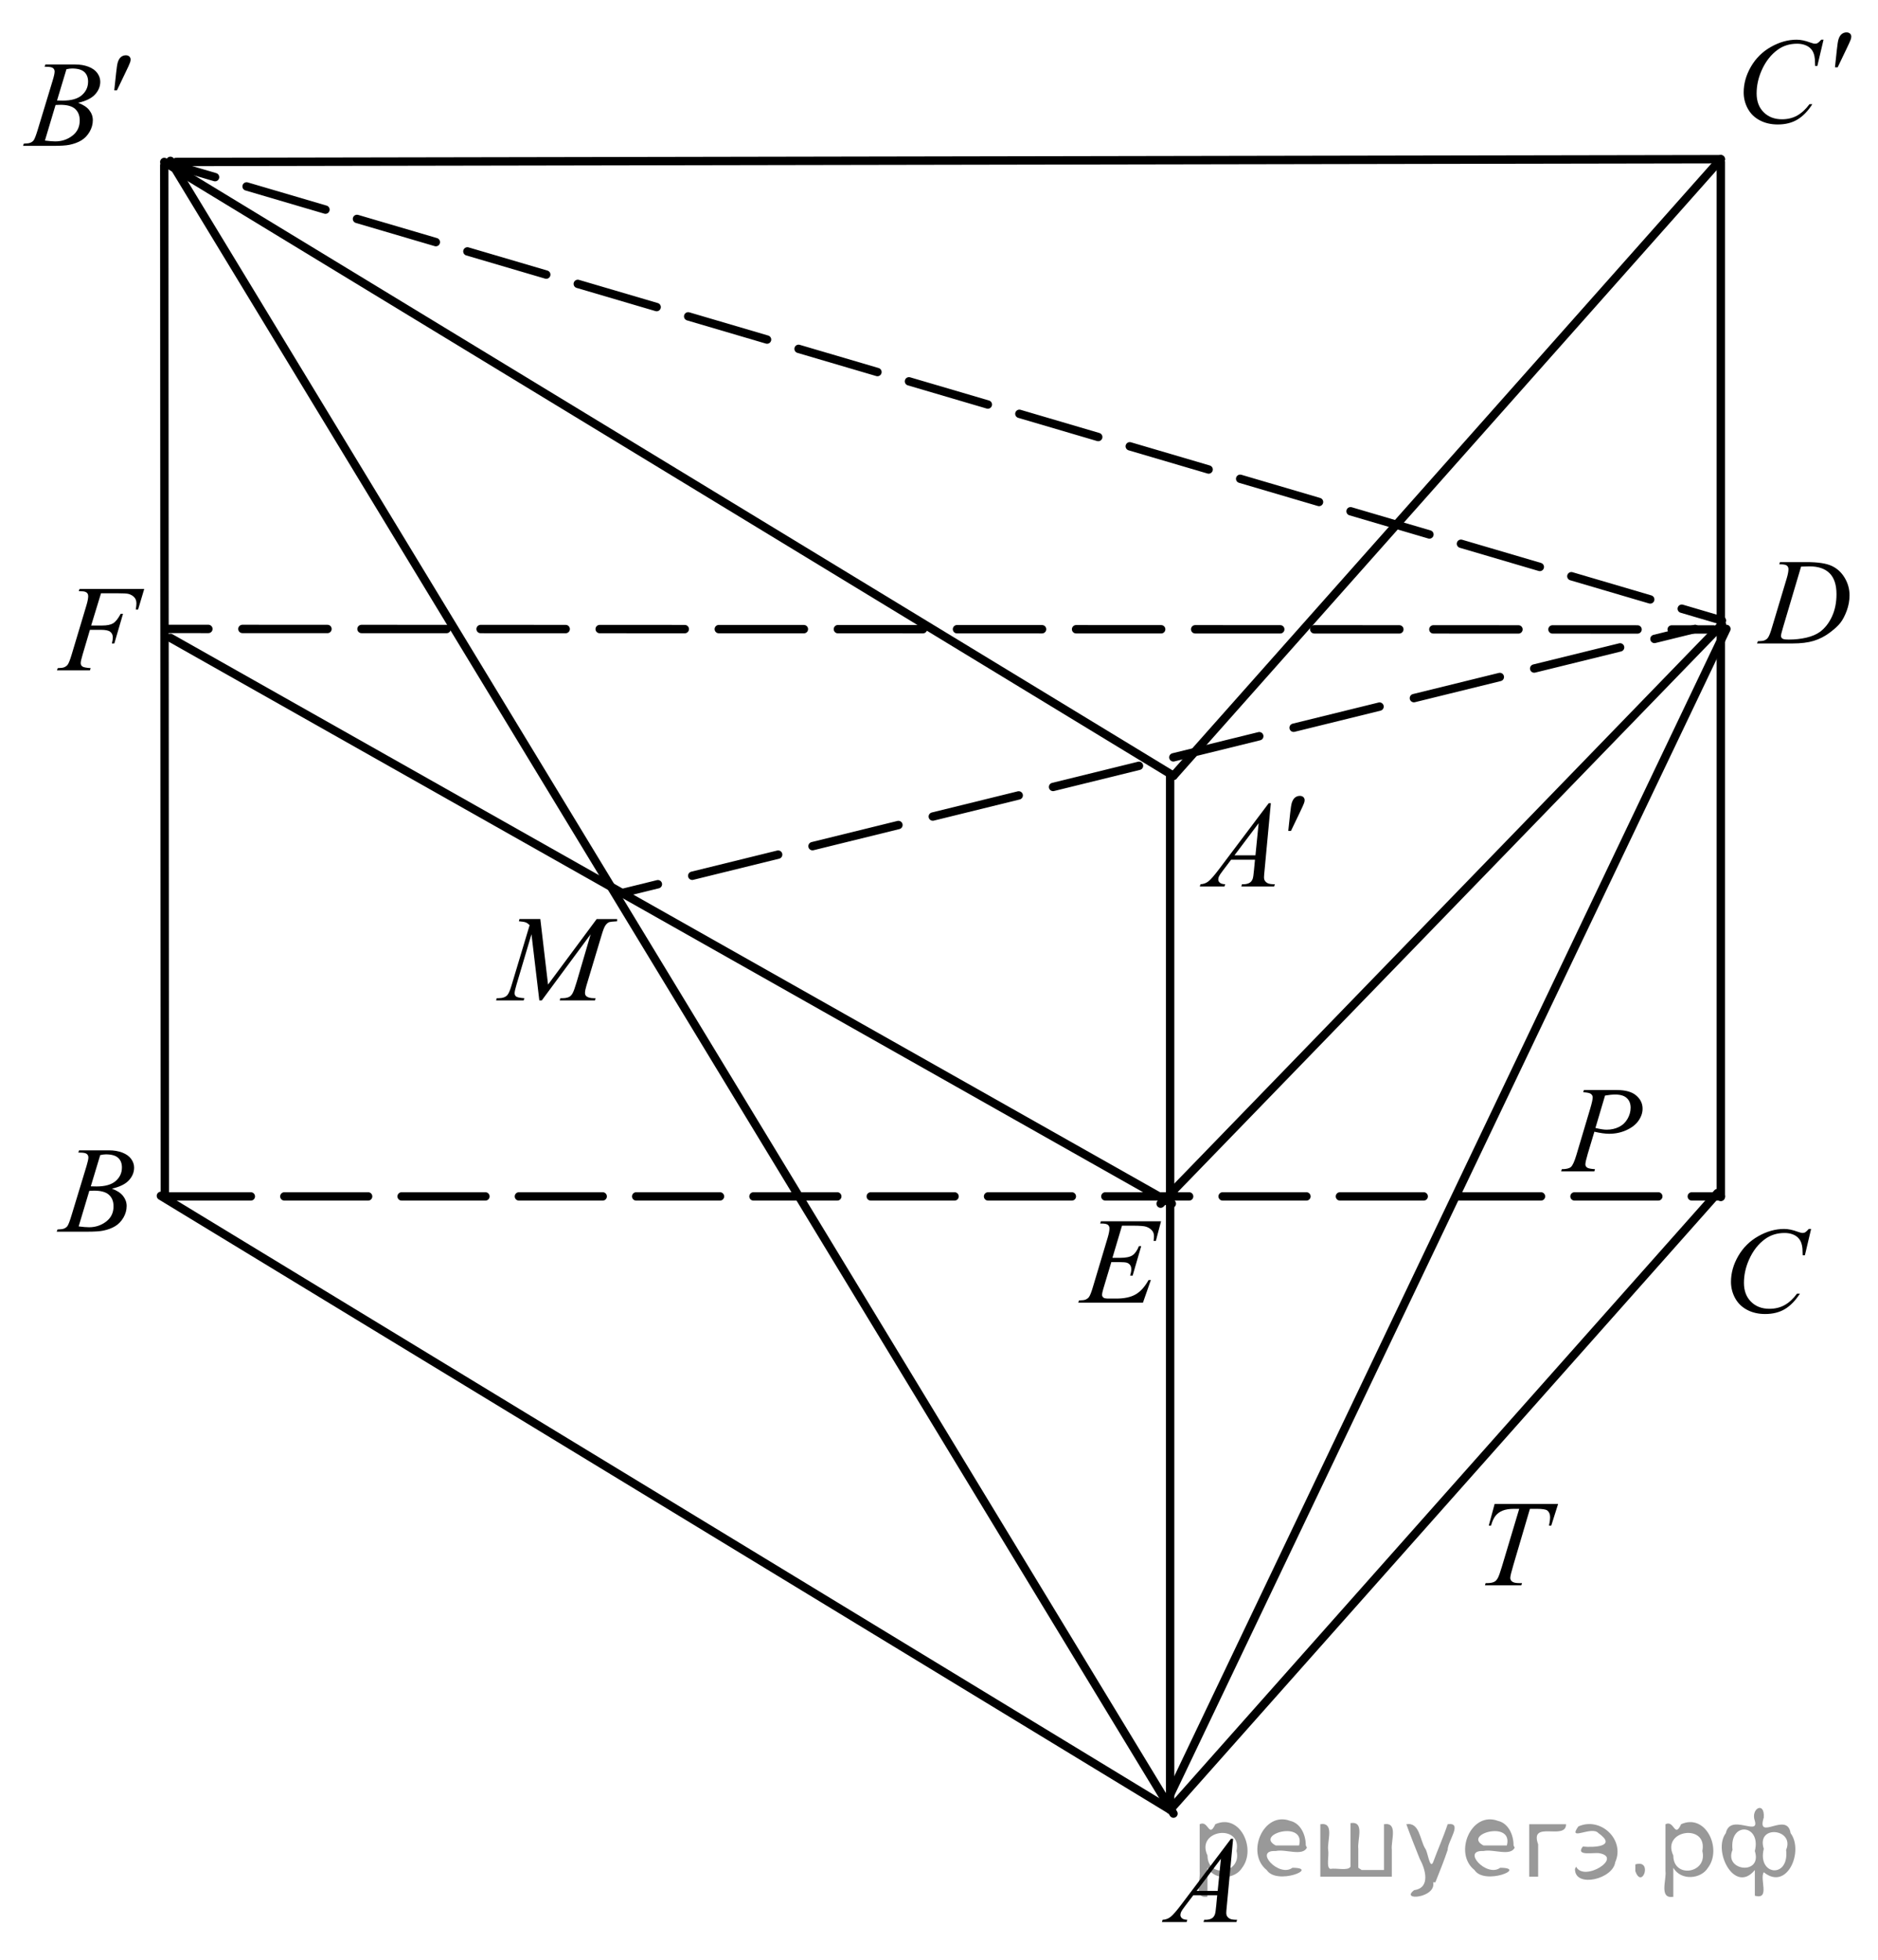 <?xml version="1.0" encoding="utf-8"?>
<!-- Generator: Adobe Illustrator 16.0.0, SVG Export Plug-In . SVG Version: 6.00 Build 0)  -->
<!DOCTYPE svg PUBLIC "-//W3C//DTD SVG 1.1//EN" "http://www.w3.org/Graphics/SVG/1.1/DTD/svg11.dtd">
<svg version="1.1" id="Слой_1" xmlns="http://www.w3.org/2000/svg" xmlns:xlink="http://www.w3.org/1999/xlink" x="0px" y="0px"
	 width="168.125px" height="175.429px" viewBox="0 0 168.125 175.429" enable-background="new 0 0 168.125 175.429"
	 xml:space="preserve">
<g>
	<defs>
		<rect id="SVGID_1_" x="0.005" width="168.12" height="174.12"/>
	</defs>
	<clipPath id="SVGID_2_">
		<use xlink:href="#SVGID_1_"  overflow="visible"/>
	</clipPath>
	<g clip-path="url(#SVGID_2_)">
	</g>
</g>
<line fill="none" stroke="#000000" stroke-width="0.75" stroke-linecap="round" stroke-linejoin="round" stroke-miterlimit="8" x1="14.705" y1="14.8" x2="14.755" y2="107.1"/>
<line fill="none" stroke="#000000" stroke-width="0.75" stroke-linecap="round" stroke-linejoin="round" stroke-miterlimit="8" x1="15.755" y1="14.5" x2="154.055" y2="14.25"/>
<line fill="none" stroke="#000000" stroke-width="0.75" stroke-linecap="round" stroke-linejoin="round" stroke-miterlimit="8" x1="105.055" y1="69.45" x2="154.055" y2="14.25"/>
<line fill="none" stroke="#000000" stroke-width="0.75" stroke-linecap="round" stroke-linejoin="round" stroke-miterlimit="8" x1="105.055" y1="69.45" x2="14.705" y2="14.5"/>
<line fill="none" stroke="#000000" stroke-width="0.75" stroke-linecap="round" stroke-linejoin="round" stroke-miterlimit="8" x1="154.055" y1="107.149" x2="154.055" y2="14.5"/>
<line fill="none" stroke="#000000" stroke-width="0.75" stroke-linecap="round" stroke-linejoin="round" stroke-miterlimit="8" stroke-dasharray="7.5,3" x1="14.955" y1="107.1" x2="154.055" y2="107.1"/>
<line fill="none" stroke="#000000" stroke-width="0.75" stroke-linecap="round" stroke-linejoin="round" stroke-miterlimit="8" x1="104.755" y1="162" x2="104.755" y2="69.35"/>
<g>
	<defs>
		<polygon id="SVGID_3_" points="155.415,59.61 167.715,59.61 167.715,47.61 155.415,47.61 155.415,59.61 		"/>
	</defs>
	<clipPath id="SVGID_4_">
		<use xlink:href="#SVGID_3_"  overflow="visible"/>
	</clipPath>
	<g clip-path="url(#SVGID_4_)">
		<path d="M159.284,50.518l0.066-0.199h2.384c1.009,0,1.757,0.113,2.243,0.338s0.875,0.581,1.165,1.066
			c0.289,0.485,0.435,1.005,0.435,1.56c0,0.476-0.084,0.939-0.251,1.389c-0.167,0.449-0.355,0.809-0.566,1.08
			c-0.211,0.27-0.535,0.568-0.972,0.894c-0.438,0.326-0.91,0.567-1.421,0.723c-0.51,0.156-1.146,0.233-1.91,0.233h-3.16l0.071-0.199
			c0.29-0.007,0.484-0.032,0.584-0.075c0.146-0.061,0.255-0.143,0.325-0.247c0.106-0.15,0.226-0.453,0.357-0.908l1.321-4.404
			c0.103-0.347,0.154-0.62,0.154-0.816c0-0.14-0.048-0.247-0.144-0.322c-0.095-0.075-0.282-0.113-0.562-0.113H159.284z
			 M161.239,50.722l-1.619,5.452c-0.121,0.408-0.182,0.661-0.182,0.757c0,0.057,0.02,0.113,0.058,0.167
			c0.039,0.054,0.091,0.089,0.157,0.107c0.096,0.032,0.249,0.048,0.463,0.048c0.576,0,1.11-0.058,1.604-0.174
			c0.493-0.117,0.898-0.29,1.214-0.519c0.447-0.333,0.806-0.792,1.073-1.375c0.269-0.583,0.402-1.248,0.402-1.993
			c0-0.841-0.206-1.467-0.617-1.877c-0.411-0.41-1.011-0.615-1.8-0.615C161.799,50.701,161.547,50.708,161.239,50.722z"/>
	</g>
</g>
<g>
	<defs>
		<polygon id="SVGID_5_" points="101.814,174.06 113.114,174.06 113.114,162.06 101.814,162.06 101.814,174.06 		"/>
	</defs>
	<clipPath id="SVGID_6_">
		<use xlink:href="#SVGID_5_"  overflow="visible"/>
	</clipPath>
	<g clip-path="url(#SVGID_6_)">
		<path d="M110.392,164.606l-0.568,6.059c-0.029,0.282-0.044,0.469-0.044,0.559c0,0.143,0.027,0.252,0.082,0.327
			c0.07,0.104,0.165,0.181,0.284,0.231c0.12,0.05,0.321,0.075,0.604,0.075l-0.061,0.198h-2.946l0.061-0.198h0.127
			c0.239,0,0.434-0.051,0.585-0.15c0.106-0.068,0.189-0.182,0.248-0.339c0.04-0.111,0.079-0.372,0.116-0.784l0.088-0.924h-2.141
			l-0.762,1.005c-0.173,0.226-0.281,0.387-0.325,0.485s-0.066,0.191-0.066,0.277c0,0.114,0.048,0.213,0.144,0.295
			s0.254,0.127,0.475,0.135l-0.061,0.198h-2.213l0.061-0.198c0.272-0.011,0.513-0.1,0.72-0.267c0.208-0.166,0.519-0.521,0.93-1.065
			l4.47-5.919H110.392z M109.299,166.395l-2.168,2.874h1.881L109.299,166.395z"/>
	</g>
</g>
<g>
	<defs>
		<polygon id="SVGID_7_" points="130.965,143.91 142.265,143.91 142.265,131.91 130.965,131.91 130.965,143.91 		"/>
	</defs>
	<clipPath id="SVGID_8_">
		<use xlink:href="#SVGID_7_"  overflow="visible"/>
	</clipPath>
	<g clip-path="url(#SVGID_8_)">
		<path d="M133.804,134.632h5.683l-0.612,1.934h-0.209c0.069-0.283,0.104-0.535,0.104-0.757c0-0.262-0.083-0.459-0.248-0.591
			c-0.125-0.101-0.447-0.15-0.966-0.15h-0.591l-1.479,5.017c-0.188,0.63-0.281,1.019-0.281,1.165c0,0.136,0.059,0.248,0.177,0.336
			c0.117,0.088,0.325,0.132,0.623,0.132h0.254l-0.066,0.198h-3.255l0.061-0.198h0.144c0.287,0,0.508-0.045,0.662-0.135
			c0.106-0.061,0.203-0.171,0.29-0.33c0.086-0.159,0.206-0.497,0.361-1.013l1.55-5.172h-0.446c-0.431,0-0.777,0.054-1.04,0.161
			c-0.264,0.107-0.476,0.263-0.638,0.467s-0.294,0.494-0.397,0.87h-0.204L133.804,134.632z"/>
	</g>
</g>
<g>
	<defs>
		<polygon id="SVGID_9_" points="152.665,120.46 164.965,120.46 164.965,107.46 152.665,107.46 152.665,120.46 		"/>
	</defs>
	<clipPath id="SVGID_10_">
		<use xlink:href="#SVGID_9_"  overflow="visible"/>
	</clipPath>
	<g clip-path="url(#SVGID_10_)">
		<path d="M162.137,110.013l-0.557,2.357h-0.198l-0.021-0.591c-0.019-0.215-0.061-0.406-0.127-0.574
			c-0.066-0.169-0.165-0.314-0.297-0.438c-0.133-0.123-0.3-0.22-0.501-0.29c-0.202-0.069-0.426-0.104-0.672-0.104
			c-0.657,0-1.231,0.176-1.724,0.526c-0.627,0.447-1.119,1.08-1.476,1.896c-0.293,0.673-0.44,1.354-0.44,2.046
			c0,0.705,0.212,1.269,0.634,1.689s0.971,0.631,1.646,0.631c0.511,0,0.965-0.111,1.363-0.333c0.397-0.222,0.768-0.563,1.109-1.025
			h0.259c-0.404,0.626-0.852,1.087-1.344,1.383c-0.492,0.295-1.081,0.442-1.768,0.442c-0.608,0-1.148-0.124-1.618-0.373
			s-0.828-0.599-1.073-1.05c-0.246-0.451-0.369-0.937-0.369-1.455c0-0.795,0.219-1.568,0.655-2.32s1.036-1.343,1.797-1.772
			c0.762-0.43,1.53-0.645,2.305-0.645c0.363,0,0.771,0.084,1.222,0.252c0.198,0.071,0.342,0.107,0.43,0.107s0.165-0.018,0.231-0.054
			c0.065-0.036,0.176-0.138,0.33-0.306H162.137z"/>
	</g>
</g>
<g>
	<defs>
		<polygon id="SVGID_11_" points="137.814,106.86 149.114,106.86 149.114,94.86 137.814,94.86 137.814,106.86 		"/>
	</defs>
	<clipPath id="SVGID_12_">
		<use xlink:href="#SVGID_11_"  overflow="visible"/>
	</clipPath>
	<g clip-path="url(#SVGID_12_)">
		<path d="M141.797,97.577h2.946c0.772,0,1.35,0.162,1.732,0.486s0.574,0.719,0.574,1.185c0,0.368-0.122,0.727-0.364,1.074
			c-0.243,0.347-0.604,0.629-1.082,0.846c-0.478,0.217-0.994,0.325-1.55,0.325c-0.346,0-0.785-0.062-1.319-0.183l-0.596,1.987
			c-0.14,0.473-0.209,0.784-0.209,0.935c0,0.114,0.049,0.209,0.148,0.284s0.337,0.124,0.712,0.146l-0.056,0.198h-2.974l0.061-0.198
			c0.391,0,0.661-0.065,0.814-0.196c0.152-0.131,0.317-0.491,0.493-1.082l1.236-4.146c0.147-0.498,0.221-0.831,0.221-0.999
			c0-0.126-0.053-0.229-0.157-0.312c-0.104-0.083-0.336-0.133-0.692-0.15L141.797,97.577z M142.829,100.972
			c0.415,0.104,0.75,0.156,1.004,0.156c0.4,0,0.766-0.081,1.095-0.242s0.587-0.402,0.772-0.725c0.187-0.322,0.279-0.657,0.279-1.005
			c0-0.361-0.114-0.648-0.343-0.859c-0.228-0.211-0.573-0.316-1.037-0.316c-0.25,0-0.554,0.03-0.91,0.091L142.829,100.972z"/>
	</g>
</g>
<g>
	<defs>
		<polygon id="SVGID_13_" points="153.814,13.96 168.114,13.96 168.114,0.01 153.814,0.01 153.814,13.96 		"/>
	</defs>
	<clipPath id="SVGID_14_">
		<use xlink:href="#SVGID_13_"  overflow="visible"/>
	</clipPath>
	<g clip-path="url(#SVGID_14_)">
		<path d="M163.249,3.554l-0.554,2.35h-0.197l-0.022-0.588c-0.019-0.214-0.061-0.405-0.126-0.573
			c-0.065-0.168-0.165-0.313-0.296-0.437c-0.132-0.123-0.299-0.219-0.5-0.289c-0.201-0.07-0.424-0.104-0.669-0.104
			c-0.654,0-1.228,0.175-1.717,0.524c-0.626,0.446-1.116,1.076-1.471,1.889c-0.293,0.671-0.438,1.351-0.438,2.039
			c0,0.703,0.21,1.264,0.631,1.683c0.42,0.419,0.967,0.629,1.64,0.629c0.509,0,0.961-0.11,1.358-0.332
			c0.396-0.221,0.766-0.562,1.105-1.022h0.258c-0.402,0.625-0.849,1.084-1.339,1.378c-0.49,0.294-1.077,0.441-1.761,0.441
			c-0.607,0-1.145-0.124-1.613-0.372c-0.468-0.248-0.824-0.597-1.069-1.046s-0.368-0.933-0.368-1.45
			c0-0.792,0.218-1.563,0.653-2.312c0.435-0.75,1.032-1.338,1.791-1.766s1.524-0.643,2.296-0.643c0.362,0,0.769,0.084,1.218,0.252
			c0.197,0.071,0.341,0.107,0.428,0.107c0.088,0,0.165-0.018,0.23-0.054c0.066-0.036,0.176-0.137,0.329-0.305H163.249z"/>
	</g>
	<g clip-path="url(#SVGID_14_)">
		<path d="M164.273,6.024l0.17-1.584c0.048-0.45,0.095-0.753,0.143-0.91c0.069-0.225,0.167-0.386,0.294-0.484
			c0.126-0.098,0.268-0.147,0.425-0.147c0.132,0,0.235,0.036,0.313,0.107s0.115,0.162,0.115,0.273c0,0.085-0.019,0.176-0.055,0.273
			c-0.048,0.135-0.183,0.434-0.406,0.894l-0.757,1.579H164.273z"/>
	</g>
</g>
<g>
	<defs>
		<polygon id="SVGID_15_" points="0.115,15.06 14.465,15.06 14.465,2.06 0.115,2.06 0.115,15.06 		"/>
	</defs>
	<clipPath id="SVGID_16_">
		<use xlink:href="#SVGID_15_"  overflow="visible"/>
	</clipPath>
	<g clip-path="url(#SVGID_16_)">
		<path d="M3.988,5.971l0.077-0.199H6.73c0.448,0,0.847,0.068,1.198,0.204c0.35,0.136,0.613,0.326,0.787,0.569
			s0.261,0.501,0.261,0.773c0,0.419-0.155,0.798-0.465,1.136C8.201,8.794,7.695,9.043,6.994,9.205
			C7.446,9.369,7.778,9.588,7.991,9.86s0.319,0.571,0.319,0.897c0,0.362-0.095,0.707-0.286,1.037s-0.436,0.585-0.735,0.768
			c-0.299,0.183-0.66,0.317-1.082,0.403c-0.301,0.061-0.771,0.091-1.409,0.091H2.062l0.072-0.199
			c0.286-0.007,0.48-0.034,0.583-0.081c0.146-0.061,0.251-0.142,0.313-0.242c0.088-0.136,0.206-0.448,0.353-0.935l1.338-4.41
			c0.114-0.373,0.17-0.634,0.17-0.784c0-0.132-0.05-0.237-0.151-0.314C4.639,6.015,4.447,5.977,4.165,5.977
			C4.102,5.977,4.043,5.975,3.988,5.971z M4.021,12.583c0.396,0.05,0.707,0.075,0.93,0.075c0.573,0,1.08-0.168,1.522-0.505
			s0.664-0.793,0.664-1.37c0-0.44-0.137-0.784-0.41-1.031S6.013,9.382,5.403,9.382c-0.118,0-0.261,0.005-0.429,0.016L4.021,12.583z
			 M5.106,8.995c0.239,0.007,0.411,0.011,0.518,0.011c0.763,0,1.332-0.162,1.704-0.486C7.7,8.196,7.886,7.79,7.886,7.303
			c0-0.369-0.114-0.656-0.341-0.862c-0.228-0.206-0.591-0.309-1.09-0.309c-0.132,0-0.301,0.021-0.507,0.064L5.106,8.995z"/>
	</g>
	<g clip-path="url(#SVGID_16_)">
		<path d="M10.229,8.086l0.171-1.59c0.047-0.451,0.095-0.755,0.143-0.913c0.07-0.226,0.168-0.388,0.294-0.486
			c0.126-0.099,0.269-0.148,0.427-0.148c0.132,0,0.237,0.036,0.314,0.107c0.077,0.072,0.115,0.163,0.115,0.274
			c0,0.086-0.018,0.177-0.055,0.274C11.59,5.741,11.455,6.04,11.23,6.502l-0.76,1.584H10.229z"/>
	</g>
</g>
<g>
	<defs>
		<polygon id="SVGID_17_" points="3.115,112.26 14.415,112.26 14.415,100.26 3.115,100.26 3.115,112.26 		"/>
	</defs>
	<clipPath id="SVGID_18_">
		<use xlink:href="#SVGID_17_"  overflow="visible"/>
	</clipPath>
	<g clip-path="url(#SVGID_18_)">
		<path d="M7.008,103.175l0.077-0.199h2.67c0.449,0,0.849,0.068,1.2,0.204s0.614,0.326,0.789,0.569s0.262,0.501,0.262,0.773
			c0,0.419-0.156,0.798-0.466,1.136c-0.311,0.339-0.817,0.589-1.52,0.75c0.452,0.164,0.785,0.383,0.999,0.655
			c0.213,0.271,0.32,0.57,0.32,0.896c0,0.361-0.096,0.707-0.287,1.037c-0.191,0.329-0.437,0.585-0.737,0.768
			s-0.661,0.317-1.084,0.403c-0.302,0.061-0.772,0.091-1.413,0.091H5.077l0.072-0.198c0.287-0.008,0.482-0.034,0.585-0.081
			c0.147-0.061,0.252-0.142,0.314-0.241c0.088-0.137,0.206-0.448,0.353-0.935l1.341-4.41c0.114-0.372,0.171-0.634,0.171-0.784
			c0-0.133-0.051-0.237-0.152-0.314s-0.293-0.115-0.577-0.115C7.122,103.18,7.063,103.178,7.008,103.175z M7.041,109.786
			c0.397,0.05,0.708,0.075,0.932,0.075c0.574,0,1.083-0.168,1.526-0.505s0.665-0.793,0.665-1.369c0-0.44-0.137-0.784-0.411-1.031
			c-0.274-0.247-0.717-0.371-1.327-0.371c-0.118,0-0.261,0.006-0.43,0.017L7.041,109.786z M8.128,106.198
			c0.239,0.007,0.412,0.011,0.519,0.011c0.765,0,1.334-0.162,1.708-0.486c0.374-0.324,0.56-0.729,0.56-1.216
			c0-0.369-0.114-0.656-0.342-0.862s-0.592-0.309-1.093-0.309c-0.132,0-0.301,0.021-0.507,0.064L8.128,106.198z"/>
	</g>
</g>
<g>
	<defs>
		<polygon id="SVGID_19_" points="105.215,81.36 119.564,81.36 119.564,68.36 105.215,68.36 105.215,81.36 		"/>
	</defs>
	<clipPath id="SVGID_20_">
		<use xlink:href="#SVGID_19_"  overflow="visible"/>
	</clipPath>
	<g clip-path="url(#SVGID_20_)">
		<path d="M113.77,71.903l-0.567,6.059c-0.029,0.283-0.044,0.469-0.044,0.559c0,0.143,0.027,0.252,0.082,0.328
			c0.07,0.104,0.165,0.181,0.284,0.231s0.32,0.075,0.603,0.075l-0.061,0.199h-2.939l0.061-0.199h0.126
			c0.238,0,0.434-0.05,0.584-0.15c0.106-0.068,0.188-0.181,0.247-0.338c0.041-0.111,0.079-0.373,0.116-0.784l0.088-0.924h-2.136
			l-0.76,1.004c-0.173,0.226-0.281,0.388-0.325,0.486c-0.044,0.098-0.066,0.19-0.066,0.276c0,0.115,0.048,0.213,0.144,0.295
			s0.253,0.127,0.474,0.134l-0.061,0.199h-2.208l0.061-0.199c0.271-0.011,0.512-0.099,0.719-0.266s0.517-0.522,0.928-1.066
			l4.459-5.919H113.77z M112.679,73.691l-2.163,2.874h1.877L112.679,73.691z"/>
	</g>
	<g clip-path="url(#SVGID_20_)">
		<path d="M115.33,74.383l0.171-1.59c0.048-0.451,0.096-0.755,0.143-0.913c0.07-0.226,0.168-0.388,0.295-0.486
			c0.127-0.099,0.269-0.148,0.427-0.148c0.132,0,0.236,0.036,0.313,0.107s0.116,0.163,0.116,0.274c0,0.086-0.019,0.177-0.056,0.274
			c-0.048,0.136-0.184,0.435-0.407,0.897l-0.76,1.584H115.33z"/>
	</g>
</g>
<line fill="none" stroke="#000000" stroke-width="0.75" stroke-linecap="round" stroke-linejoin="round" stroke-miterlimit="8" x1="104.755" y1="162" x2="153.755" y2="106.8"/>
<line fill="none" stroke="#000000" stroke-width="0.75" stroke-linecap="round" stroke-linejoin="round" stroke-miterlimit="8" x1="104.755" y1="162" x2="14.405" y2="107.05"/>
<g>
	<defs>
		<polygon id="SVGID_21_" points="3.165,62.01 15.465,62.01 15.465,50.01 3.165,50.01 3.165,62.01 		"/>
	</defs>
	<clipPath id="SVGID_22_">
		<use xlink:href="#SVGID_21_"  overflow="visible"/>
	</clipPath>
	<g clip-path="url(#SVGID_22_)">
		<path d="M9.042,53.112l-0.881,2.884h0.98c0.44,0,0.77-0.066,0.988-0.199s0.443-0.416,0.674-0.849h0.209l-0.776,2.653h-0.22
			c0.055-0.215,0.083-0.392,0.083-0.532c0-0.218-0.074-0.388-0.223-0.507c-0.148-0.12-0.427-0.18-0.834-0.18H8.051l-0.65,2.197
			c-0.117,0.39-0.176,0.65-0.176,0.779c0,0.132,0.051,0.234,0.151,0.306c0.101,0.072,0.348,0.12,0.741,0.145l-0.066,0.199H5.1
			l0.072-0.199c0.286-0.007,0.477-0.032,0.572-0.075c0.147-0.061,0.255-0.143,0.325-0.247c0.099-0.147,0.216-0.449,0.352-0.908
			l1.316-4.388c0.106-0.354,0.16-0.632,0.16-0.833c0-0.093-0.024-0.173-0.072-0.239c-0.047-0.066-0.118-0.116-0.212-0.148
			c-0.093-0.032-0.28-0.048-0.559-0.048l0.066-0.199h5.792l-0.55,1.842h-0.209c0.04-0.222,0.061-0.405,0.061-0.548
			c0-0.236-0.067-0.423-0.201-0.561c-0.134-0.138-0.306-0.236-0.515-0.293c-0.147-0.036-0.476-0.054-0.985-0.054H9.042z"/>
	</g>
</g>
<g>
	<defs>
		<polygon id="SVGID_23_" points="94.564,118.61 106.915,118.61 106.915,106.61 94.564,106.61 94.564,118.61 		"/>
	</defs>
	<clipPath id="SVGID_24_">
		<use xlink:href="#SVGID_23_"  overflow="visible"/>
	</clipPath>
	<g clip-path="url(#SVGID_24_)">
		<path d="M100.446,109.72l-0.857,2.879h0.702c0.502,0,0.864-0.075,1.089-0.224c0.226-0.148,0.419-0.423,0.581-0.824h0.204
			l-0.769,2.643h-0.221c0.066-0.222,0.1-0.412,0.1-0.569c0-0.154-0.032-0.277-0.097-0.37c-0.064-0.094-0.153-0.162-0.266-0.207
			s-0.349-0.067-0.71-0.067H99.49l-0.725,2.412c-0.07,0.232-0.104,0.409-0.104,0.531c0,0.093,0.046,0.176,0.138,0.247
			c0.063,0.05,0.22,0.075,0.47,0.075h0.663c0.719,0,1.295-0.123,1.728-0.37c0.434-0.247,0.821-0.677,1.164-1.289h0.204l-0.707,2.024
			h-5.793l0.071-0.198c0.288-0.008,0.481-0.032,0.581-0.075c0.146-0.064,0.254-0.147,0.32-0.247c0.1-0.147,0.217-0.455,0.354-0.924
			l1.315-4.394c0.104-0.354,0.155-0.625,0.155-0.812c0-0.136-0.049-0.242-0.146-0.319s-0.289-0.115-0.572-0.115h-0.116l0.066-0.199
			h5.384l-0.464,1.757h-0.205c0.026-0.165,0.039-0.303,0.039-0.414c0-0.189-0.048-0.349-0.144-0.478
			c-0.126-0.165-0.308-0.29-0.548-0.376c-0.177-0.064-0.584-0.097-1.222-0.097H100.446z"/>
	</g>
</g>
<g>
	<defs>
		<polygon id="SVGID_25_" points="42.715,91.56 58.165,91.56 58.165,79.56 42.715,79.56 42.715,91.56 		"/>
	</defs>
	<clipPath id="SVGID_26_">
		<use xlink:href="#SVGID_25_"  overflow="visible"/>
	</clipPath>
	<g clip-path="url(#SVGID_26_)">
		<path d="M48.372,82.272l0.691,5.865l4.354-5.865h1.831v0.199c-0.398,0.025-0.632,0.05-0.703,0.075
			c-0.122,0.046-0.233,0.14-0.334,0.279S54,83.234,53.882,83.631l-1.389,4.62c-0.081,0.269-0.122,0.479-0.122,0.634
			c0,0.14,0.05,0.245,0.149,0.316c0.14,0.104,0.361,0.156,0.664,0.156h0.133l-0.05,0.198h-3.159l0.055-0.198h0.149
			c0.28,0,0.494-0.04,0.642-0.118c0.114-0.058,0.217-0.166,0.307-0.325s0.217-0.513,0.379-1.061l1.239-4.222l-4.376,5.924h-0.221
			l-0.703-5.924l-1.339,4.506c-0.114,0.383-0.171,0.641-0.171,0.773s0.05,0.233,0.149,0.304c0.1,0.069,0.341,0.117,0.725,0.143
			l-0.061,0.198h-2.473l0.061-0.198h0.149c0.365,0,0.629-0.09,0.792-0.269c0.118-0.129,0.241-0.408,0.371-0.838l1.632-5.431
			c-0.122-0.122-0.238-0.204-0.349-0.247c-0.11-0.043-0.315-0.077-0.614-0.102l0.055-0.199H48.372z"/>
	</g>
</g>
<line fill="none" stroke="#000000" stroke-width="0.75" stroke-linecap="round" stroke-linejoin="round" stroke-miterlimit="8" x1="15.255" y1="57.1" x2="104.904" y2="107.75"/>
<line fill="none" stroke="#000000" stroke-width="0.75" stroke-linecap="round" stroke-linejoin="round" stroke-miterlimit="8" x1="103.904" y1="107.75" x2="154.154" y2="55.9"/>
<g>
	<g>
		
			<line fill="none" stroke="#000000" stroke-width="0.75" stroke-linecap="round" stroke-linejoin="round" x1="14.905" y1="56.3" x2="18.655" y2="56.301"/>
		
			<line fill="none" stroke="#000000" stroke-width="0.75" stroke-linecap="round" stroke-linejoin="round" stroke-dasharray="7.616,3.046" x1="21.701" y1="56.302" x2="148.131" y2="56.348"/>
		
			<line fill="none" stroke="#000000" stroke-width="0.75" stroke-linecap="round" stroke-linejoin="round" x1="149.654" y1="56.349" x2="153.404" y2="56.35"/>
	</g>
</g>
<line fill="none" stroke="#000000" stroke-width="0.75" stroke-linecap="round" stroke-linejoin="round" stroke-miterlimit="8" x1="15.255" y1="14.4" x2="105.055" y2="162.35"/>
<g>
	<g>
		
			<line fill="none" stroke="#000000" stroke-width="0.75" stroke-linecap="round" stroke-linejoin="round" x1="151.755" y1="56.3" x2="148.113" y2="57.196"/>
		
			<line fill="none" stroke="#000000" stroke-width="0.75" stroke-linecap="round" stroke-linejoin="round" stroke-dasharray="7.921,3.168" x1="145.037" y1="57.953" x2="60.435" y2="78.775"/>
		
			<line fill="none" stroke="#000000" stroke-width="0.75" stroke-linecap="round" stroke-linejoin="round" x1="58.896" y1="79.154" x2="55.255" y2="80.05"/>
	</g>
</g>
<g>
	<g>
		
			<line fill="none" stroke="#000000" stroke-width="0.75" stroke-linecap="round" stroke-linejoin="round" x1="15.655" y1="14.8" x2="19.252" y2="15.858"/>
		
			<line fill="none" stroke="#000000" stroke-width="0.75" stroke-linecap="round" stroke-linejoin="round" stroke-dasharray="7.359,2.943" x1="22.076" y1="16.689" x2="149.145" y2="54.076"/>
		
			<line fill="none" stroke="#000000" stroke-width="0.75" stroke-linecap="round" stroke-linejoin="round" x1="150.557" y1="54.491" x2="154.154" y2="55.55"/>
	</g>
</g>
<line fill="none" stroke="#000000" stroke-width="0.75" stroke-linecap="round" stroke-linejoin="round" stroke-miterlimit="8" x1="154.555" y1="56.3" x2="104.705" y2="160.75"/>
<g>
</g>
<g>
</g>
<g>
</g>
<g>
</g>
<g>
</g>
<g style="stroke:none;fill:#000;fill-opacity:0.4" > <path d="m 108.1,167.3 c 0,0.8 0,1.6 0,2.5 -1.3,0.2 -0.6,-1.5 -0.7,-2.3 0,-1.4 0,-2.8 0,-4.2 0.8,-0.4 0.8,1.3 1.4,0.0 2.2,-1.0 3.7,2.2 2.4,3.9 -0.6,1.0 -2.4,1.2 -3.1,0.0 z m 2.6,-1.6 c 0.5,-2.5 -3.7,-1.9 -2.6,0.4 0.0,2.1 3.1,1.6 2.6,-0.4 z" /> <path d="m 117.0,165.4 c -0.4,0.8 -1.9,0.1 -2.8,0.3 -2.0,-0.1 0.3,2.4 1.5,1.5 2.5,0.0 -1.4,1.6 -2.3,0.2 -1.9,-1.5 -0.3,-5.3 2.1,-4.4 0.9,0.2 1.4,1.2 1.4,2.2 z m -0.7,-0.2 c 0.6,-2.3 -4.0,-1.0 -2.1,0.0 0.7,0 1.4,-0.0 2.1,-0.0 z" /> <path d="m 121.9,167.4 c 0.6,0 1.3,0 2.0,0 0,-1.3 0,-2.7 0,-4.1 1.3,-0.2 0.6,1.5 0.7,2.3 0,0.8 0,1.6 0,2.4 -2.1,0 -4.2,0 -6.4,0 0,-1.5 0,-3.1 0,-4.7 1.3,-0.2 0.6,1.5 0.7,2.3 0.1,0.5 -0.2,1.6 0.2,1.7 0.5,-0.1 1.6,0.2 1.8,-0.2 0,-1.3 0,-2.6 0,-3.9 1.3,-0.2 0.6,1.5 0.7,2.3 0,0.5 0,1.1 0,1.7 z" /> <path d="m 128.3,168.5 c 0.3,1.4 -3.0,1.7 -1.7,0.7 1.5,-0.2 1.0,-1.9 0.5,-2.8 -0.4,-1.0 -0.8,-2.0 -1.2,-3.1 1.2,-0.2 1.2,1.4 1.7,2.2 0.2,0.2 0.4,1.9 0.7,1.2 0.4,-1.1 0.9,-2.2 1.3,-3.4 1.4,-0.2 0.0,1.5 -0.0,2.3 -0.3,0.9 -0.7,1.9 -1.1,2.9 z" /> <path d="m 135.6,165.4 c -0.4,0.8 -1.9,0.1 -2.8,0.3 -2.0,-0.1 0.3,2.4 1.5,1.5 2.5,0.0 -1.4,1.6 -2.3,0.2 -1.9,-1.5 -0.3,-5.3 2.1,-4.4 0.9,0.2 1.4,1.2 1.4,2.2 z m -0.7,-0.2 c 0.6,-2.3 -4.0,-1.0 -2.1,0.0 0.7,0 1.4,-0.0 2.1,-0.0 z" /> <path d="m 136.9,168.0 c 0,-1.5 0,-3.1 0,-4.7 1.1,0 2.2,0 3.3,0 0.0,1.5 -3.3,-0.4 -2.5,1.8 0,0.9 0,1.9 0,2.9 -0.2,0 -0.5,0 -0.7,0 z" /> <path d="m 141.1,167.1 c 0.7,1.4 4.2,-0.8 2.1,-1.2 -0.5,-0.1 -2.2,0.3 -1.5,-0.6 1.0,0.1 3.1,0.0 1.4,-1.2 -0.6,-0.7 -2.8,0.8 -1.8,-0.6 2.0,-0.9 4.2,1.2 3.3,3.2 -0.2,1.5 -3.5,2.3 -3.6,0.7 l 0,-0.1 0,-0.0 0,0 z" /> <path d="m 146.4,166.9 c 1.6,-0.5 0.6,2.3 -0.0,0.6 -0.0,-0.2 0.0,-0.4 0.0,-0.6 z" /> <path d="m 149.8,167.3 c 0,0.8 0,1.6 0,2.5 -1.3,0.2 -0.6,-1.5 -0.7,-2.3 0,-1.4 0,-2.8 0,-4.2 0.8,-0.4 0.8,1.3 1.4,0.0 2.2,-1.0 3.7,2.2 2.4,3.9 -0.6,1.0 -2.4,1.2 -3.1,0.0 z m 2.6,-1.6 c 0.5,-2.5 -3.7,-1.9 -2.6,0.4 0.0,2.1 3.1,1.6 2.6,-0.4 z" /> <path d="m 155.1,165.6 c -0.8,1.9 2.7,2.3 2.0,0.1 0.6,-2.4 -2.3,-2.7 -2.0,-0.1 z m 2.0,4.2 c 0,-0.8 0,-1.6 0,-2.4 -1.8,2.2 -3.8,-1.7 -2.6,-3.3 0.4,-1.8 3.0,0.3 2.6,-1.1 -0.4,-1.1 0.9,-1.8 0.8,-0.3 -0.7,2.2 2.1,-0.6 2.4,1.4 1.2,1.6 -0.3,5.2 -2.4,3.5 -0.4,0.6 0.6,2.5 -0.8,2.1 z m 2.8,-4.2 c 0.8,-1.9 -2.7,-2.3 -2.0,-0.1 -0.6,2.4 2.3,2.7 2.0,0.1 z" /> </g></svg>

<!--File created and owned by https://sdamgia.ru. Copying is prohibited. All rights reserved.-->
